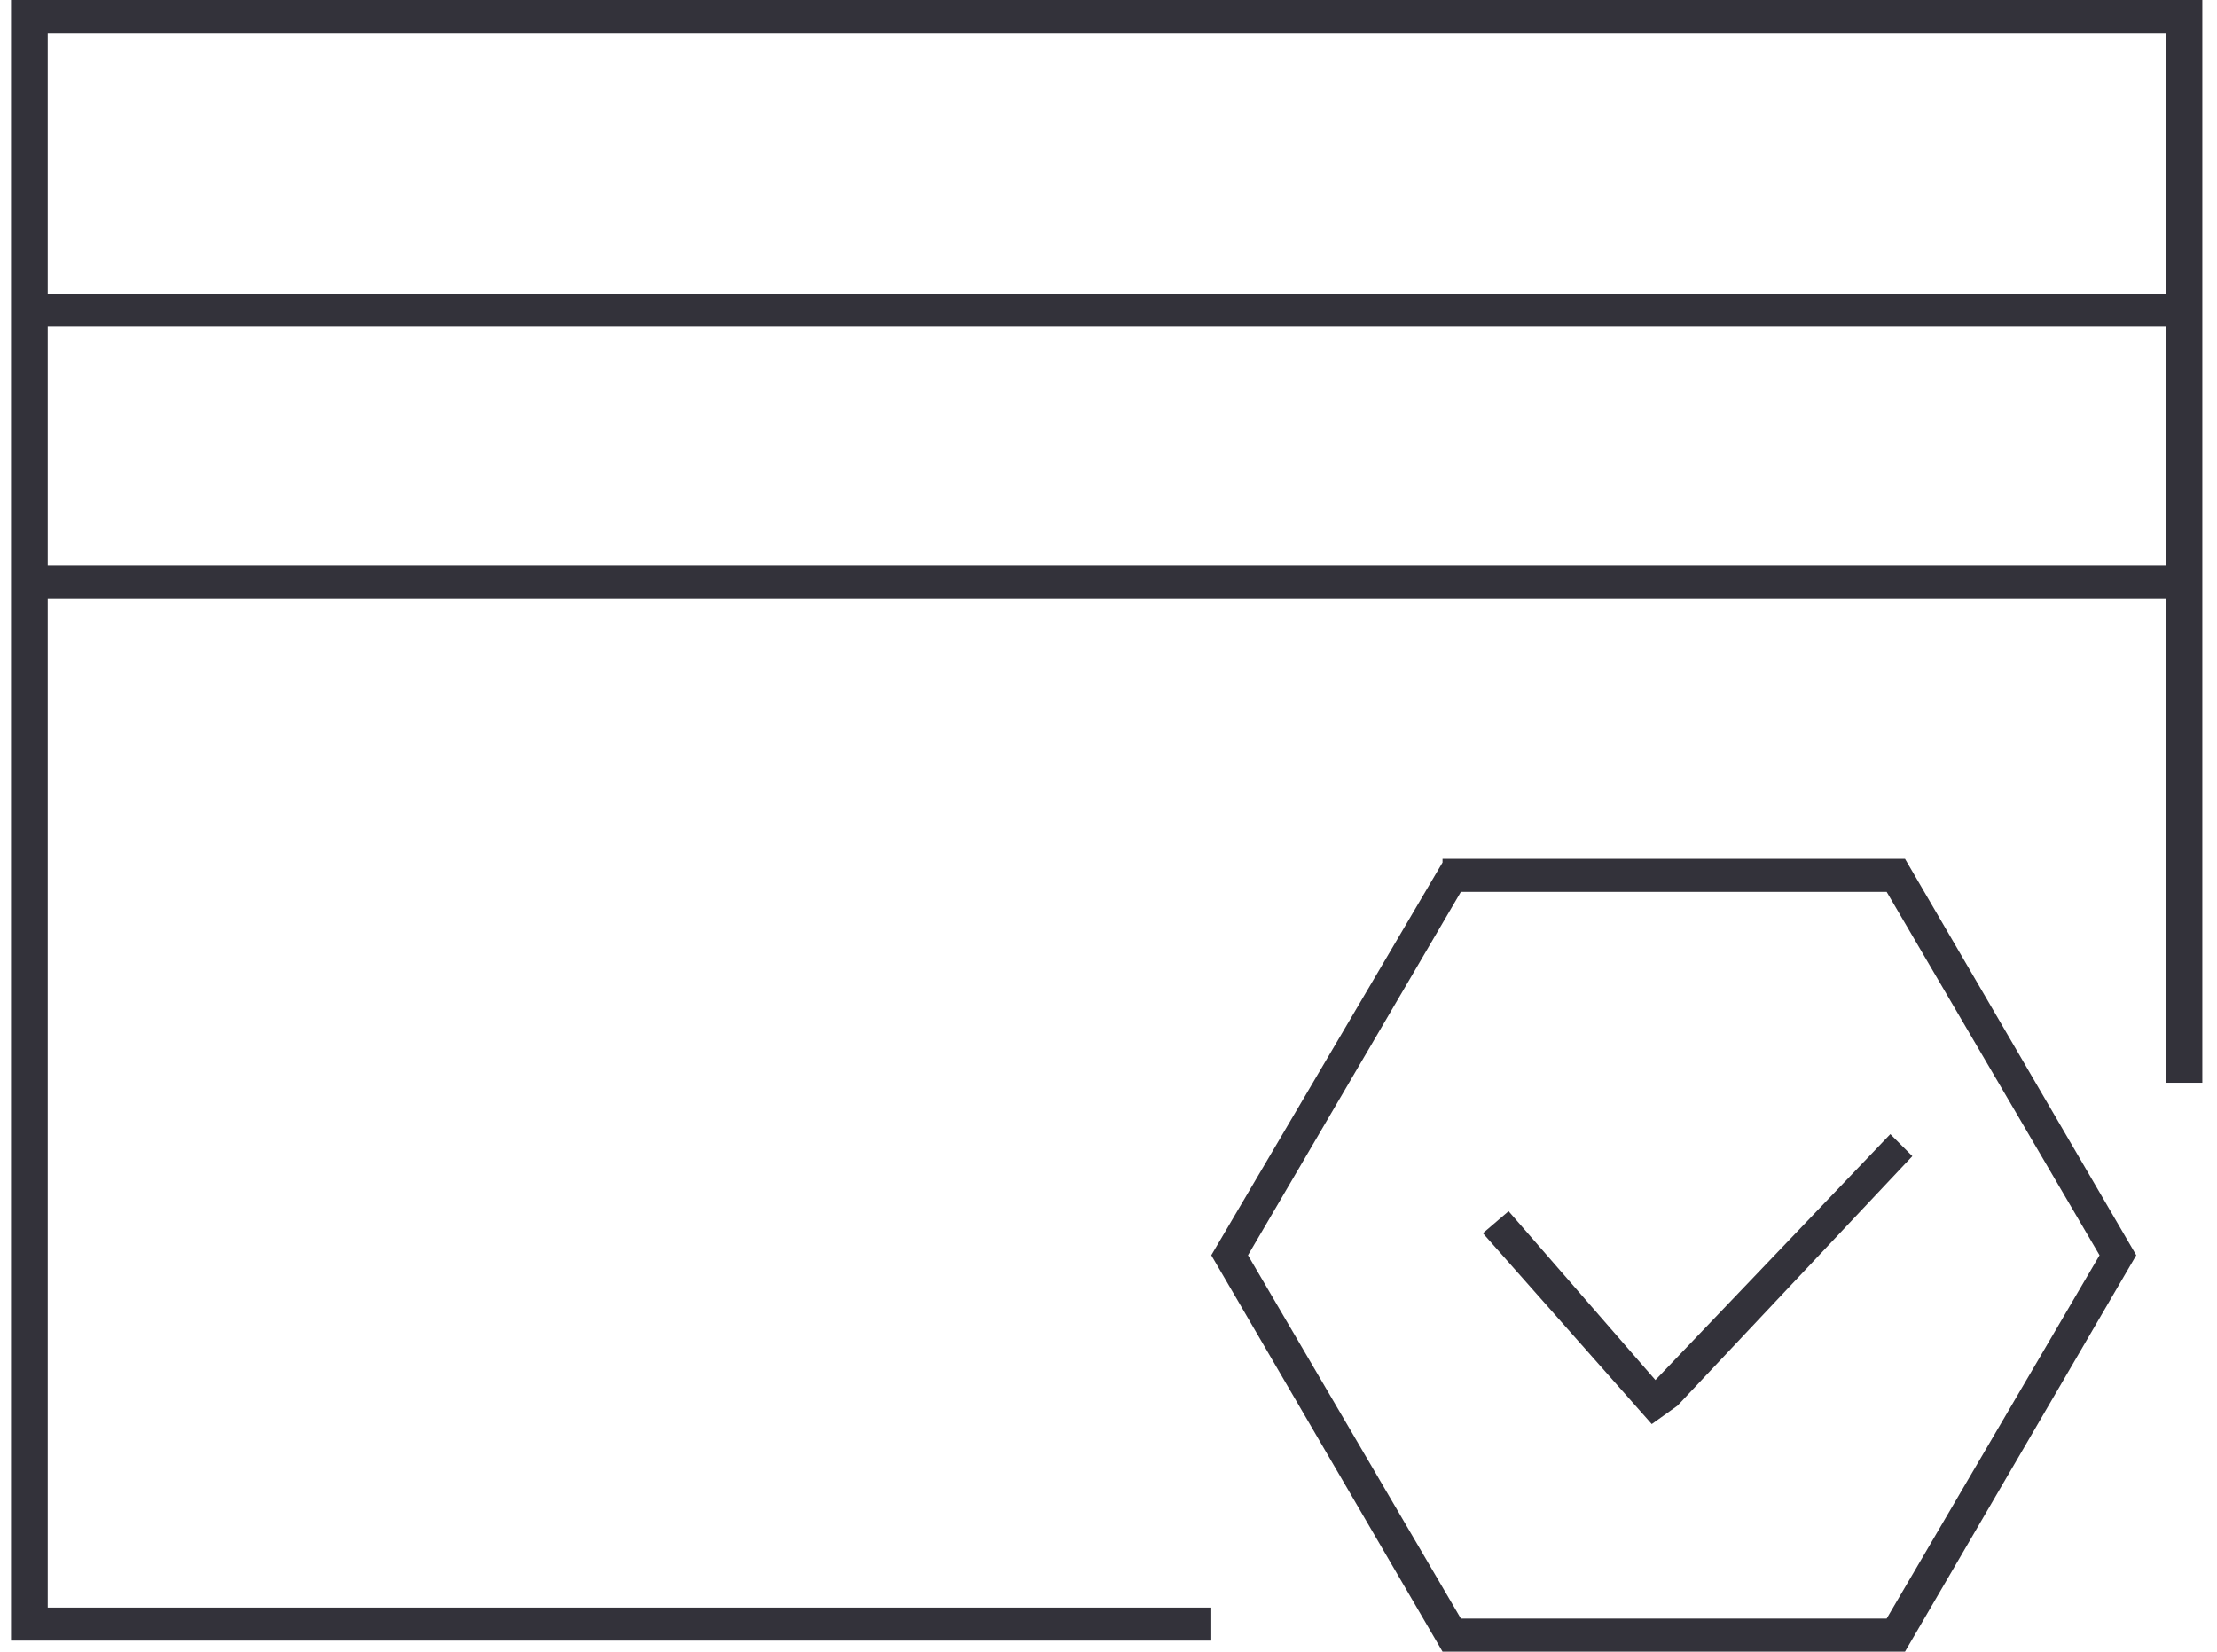 <?xml version="1.0" encoding="utf-8"?>
<!-- Generator: Adobe Illustrator 19.1.0, SVG Export Plug-In . SVG Version: 6.00 Build 0)  -->
<svg version="1.1" id="Layer_1" xmlns="http://www.w3.org/2000/svg" xmlns:xlink="http://www.w3.org/1999/xlink" x="0px" y="0px"
	 viewBox="0 0 60.4 45" style="enable-background:new 0 0 60.4 45;" xml:space="preserve">
<style type="text/css">
	.st0{fill:#33323A;}
</style>
<path class="st0" d="M39.3,23.5L33,34.2L39.3,45h12.6l6.3-10.8l-6.3-10.8H39.3z M51.4,44.1H39.8L34,34.2l5.8-9.9h11.6l5.8,9.9
	L51.4,44.1z"/>
<polygon class="st0" points="41.1,33 40.4,33.6 45,38.8 45.7,38.3 52.1,31.5 51.5,30.9 45.1,37.6 "/>
<path class="st0" d="M0.3,0v44.7h32.7v-0.9H1.3V16.3H59v13.2H60V0H0.3z M59,15.4H1.3V8.9H59V15.4z M59,8H1.3V0.9H59V8z"/>
</svg>
